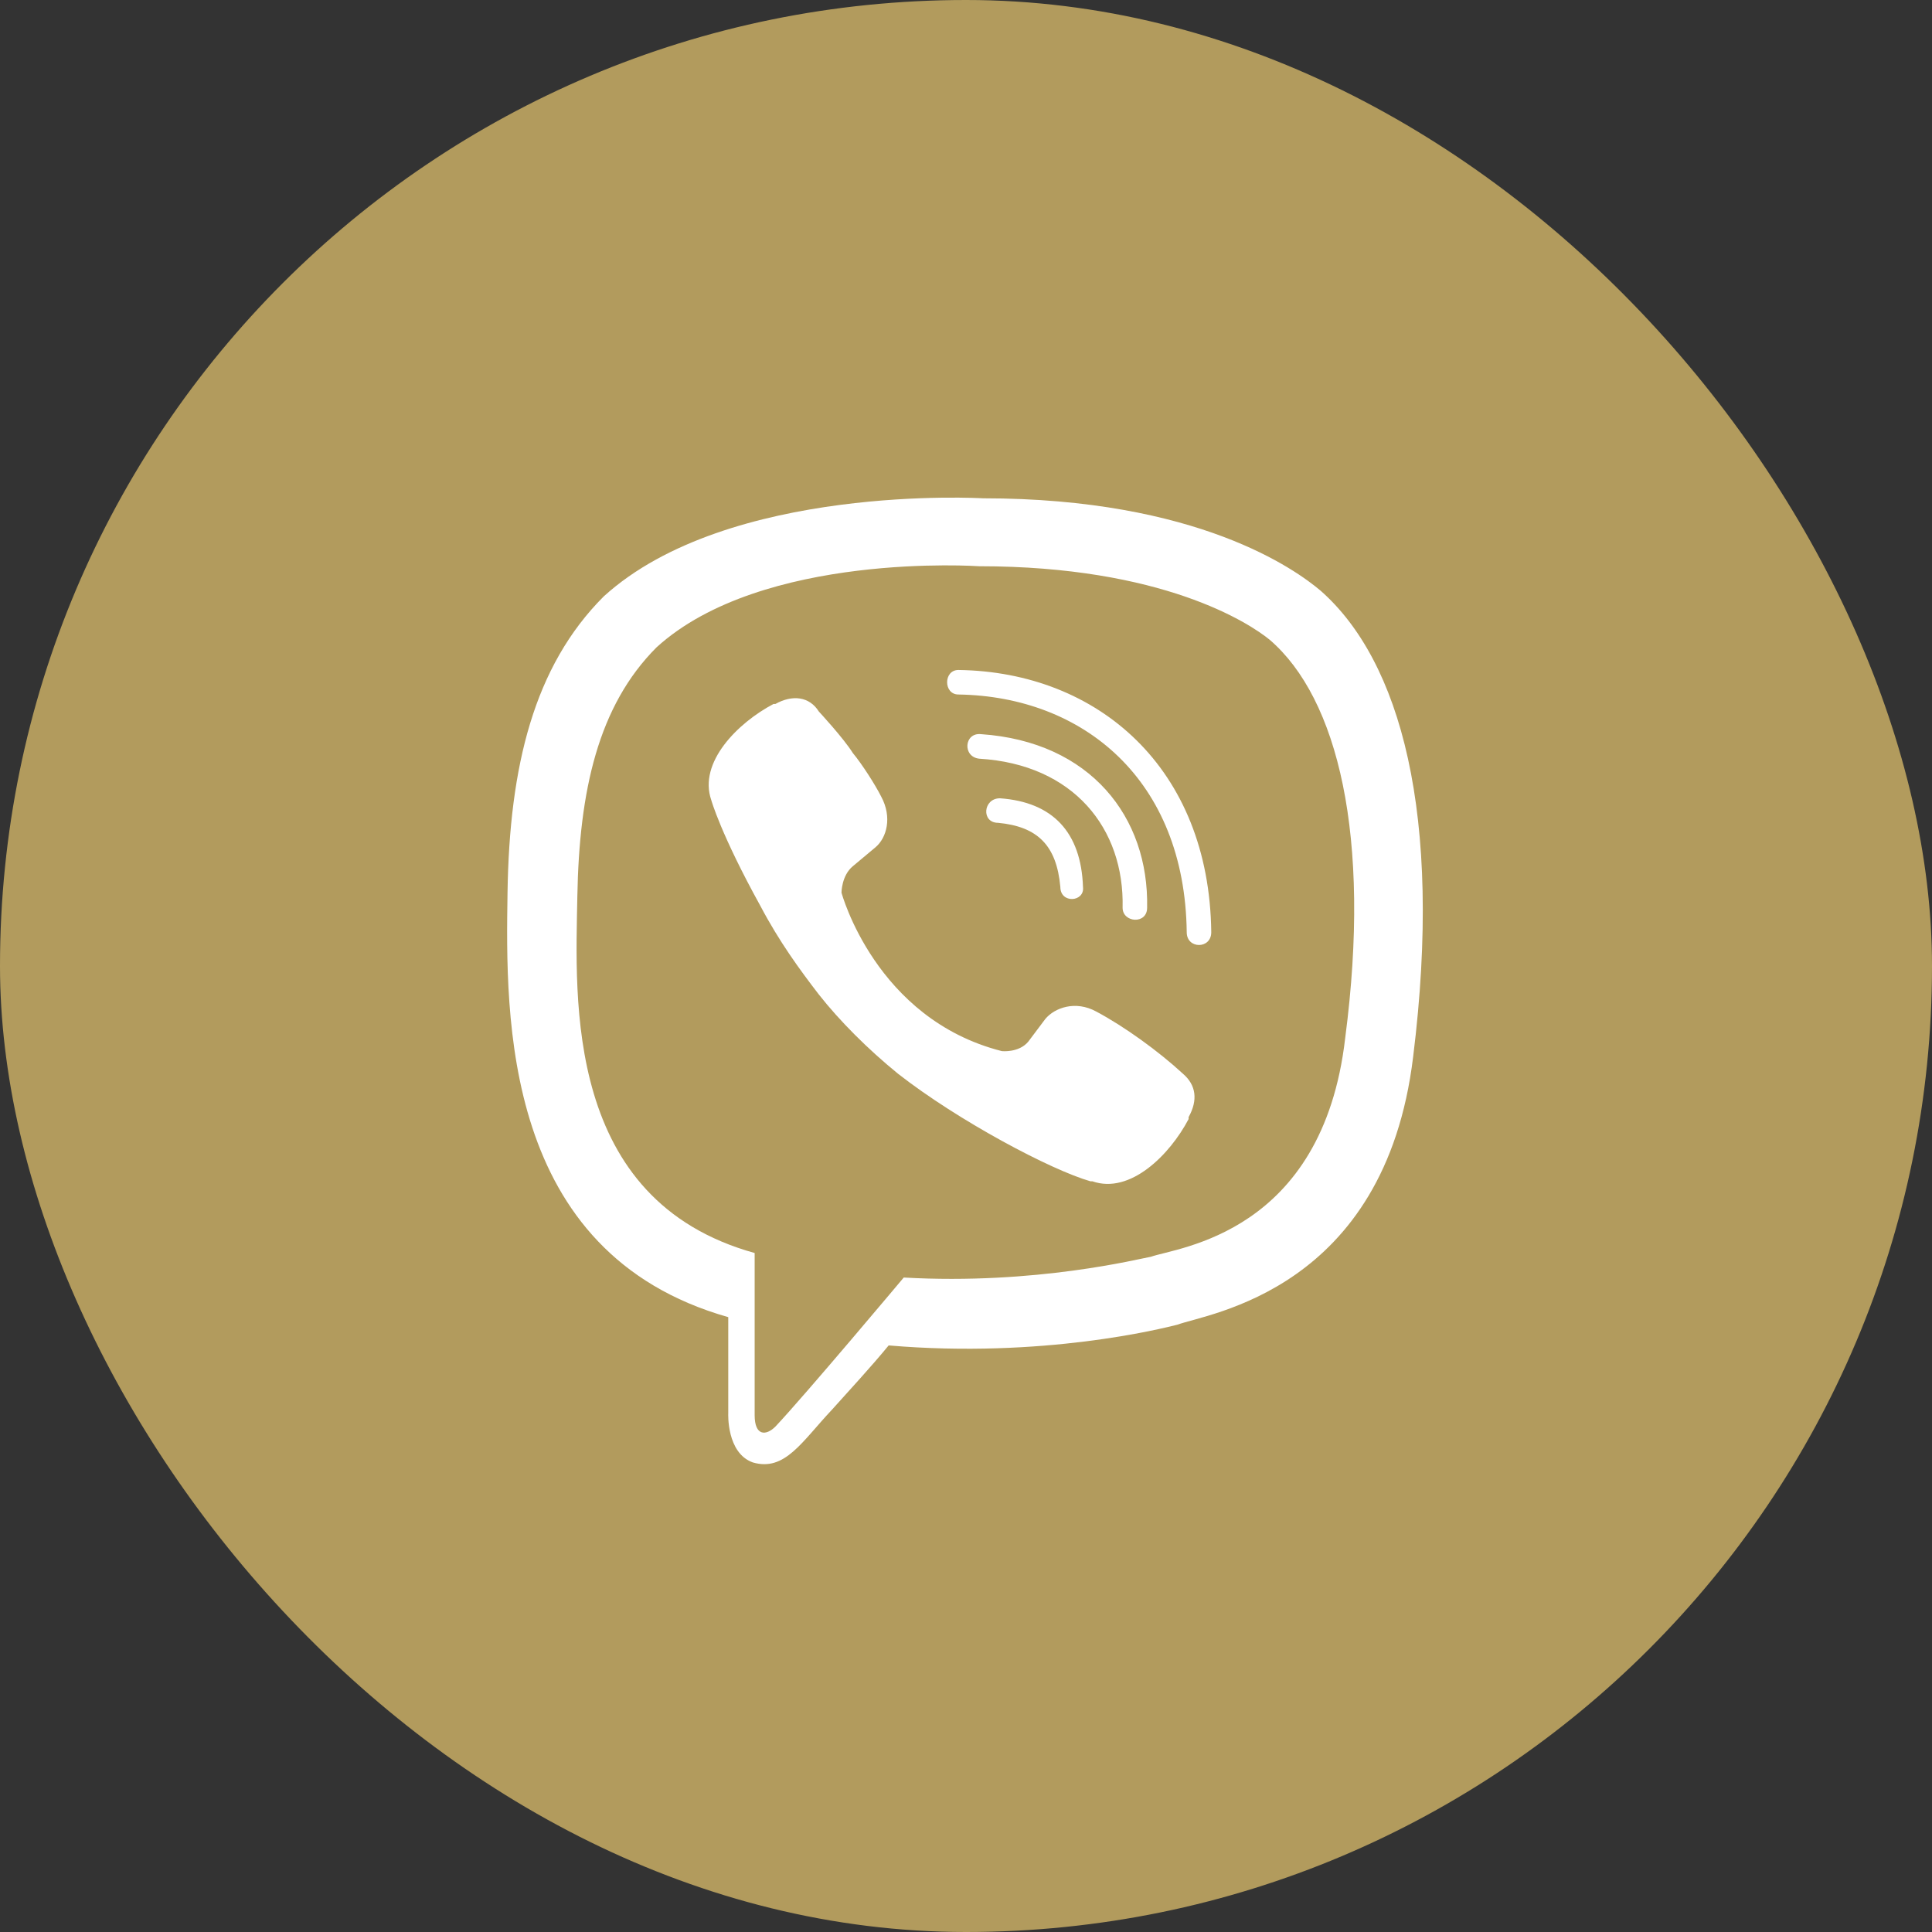 <svg xmlns="http://www.w3.org/2000/svg" width="36" height="36" viewBox="0 0 36 36" fill="none"><rect x="0" y="0" width="36" height="36" fill="#333333" stroke="none"/><rect width="36" height="36" rx="18" fill="#B29B5D"></rect><path d="M24.609 11.008C26.086 12.309 26.895 15.156 26.332 19.691C25.805 24.051 22.5 24.473 21.938 24.684C21.656 24.754 19.441 25.316 16.559 25.07C16.242 25.457 15.82 25.914 15.504 26.266C14.941 26.863 14.625 27.426 14.027 27.25C13.535 27.074 13.57 26.336 13.57 26.336V24.543C9.352 23.348 9.422 18.953 9.457 16.633C9.492 14.277 9.949 12.414 11.25 11.113C13.57 9.004 18.316 9.285 18.316 9.285C22.324 9.285 24.152 10.621 24.609 11.008ZM25.066 19.34C25.559 15.578 24.926 13.012 23.66 11.922C23.273 11.605 21.656 10.551 18.246 10.551C18.246 10.551 14.203 10.27 12.234 12.062C11.145 13.152 10.793 14.734 10.758 16.703C10.723 18.637 10.512 22.363 14.062 23.348C14.062 23.348 14.062 26.125 14.062 26.371C14.062 26.758 14.273 26.758 14.449 26.582C15.012 25.984 16.84 23.805 16.84 23.805C19.301 23.945 21.234 23.453 21.445 23.418C21.938 23.242 24.645 22.996 25.066 19.34ZM20.18 16.527C20.215 16.809 19.758 16.844 19.758 16.527C19.688 15.754 19.336 15.402 18.598 15.332C18.281 15.332 18.316 14.875 18.633 14.875C19.617 14.945 20.145 15.508 20.18 16.527ZM20.918 16.914C20.953 15.438 20.004 14.242 18.246 14.137C17.93 14.102 17.965 13.645 18.281 13.68C20.32 13.82 21.41 15.227 21.375 16.914C21.375 17.23 20.918 17.195 20.918 16.914ZM22.57 17.371C22.57 17.688 22.113 17.688 22.113 17.371C22.078 14.523 20.18 12.977 17.859 12.941C17.578 12.941 17.578 12.484 17.859 12.484C20.461 12.52 22.535 14.312 22.57 17.371ZM22.148 20.816V20.852C21.797 21.52 21.059 22.258 20.355 22.012H20.32C19.582 21.801 17.859 20.887 16.734 20.008C16.172 19.551 15.645 19.023 15.258 18.531C14.906 18.074 14.52 17.547 14.168 16.879C13.43 15.543 13.254 14.91 13.254 14.91C13.008 14.207 13.746 13.469 14.414 13.117H14.449C14.766 12.941 15.082 12.977 15.258 13.258C15.258 13.258 15.715 13.75 15.891 14.031C16.066 14.242 16.312 14.629 16.418 14.84C16.629 15.227 16.523 15.613 16.312 15.789L15.891 16.141C15.68 16.316 15.68 16.633 15.68 16.633C15.68 16.633 16.312 18.988 18.668 19.586C18.668 19.586 18.984 19.621 19.16 19.41L19.477 18.988C19.652 18.777 20.039 18.637 20.426 18.848C20.953 19.129 21.586 19.586 22.043 20.008C22.289 20.219 22.324 20.5 22.148 20.816Z" fill="white"></path></svg>
